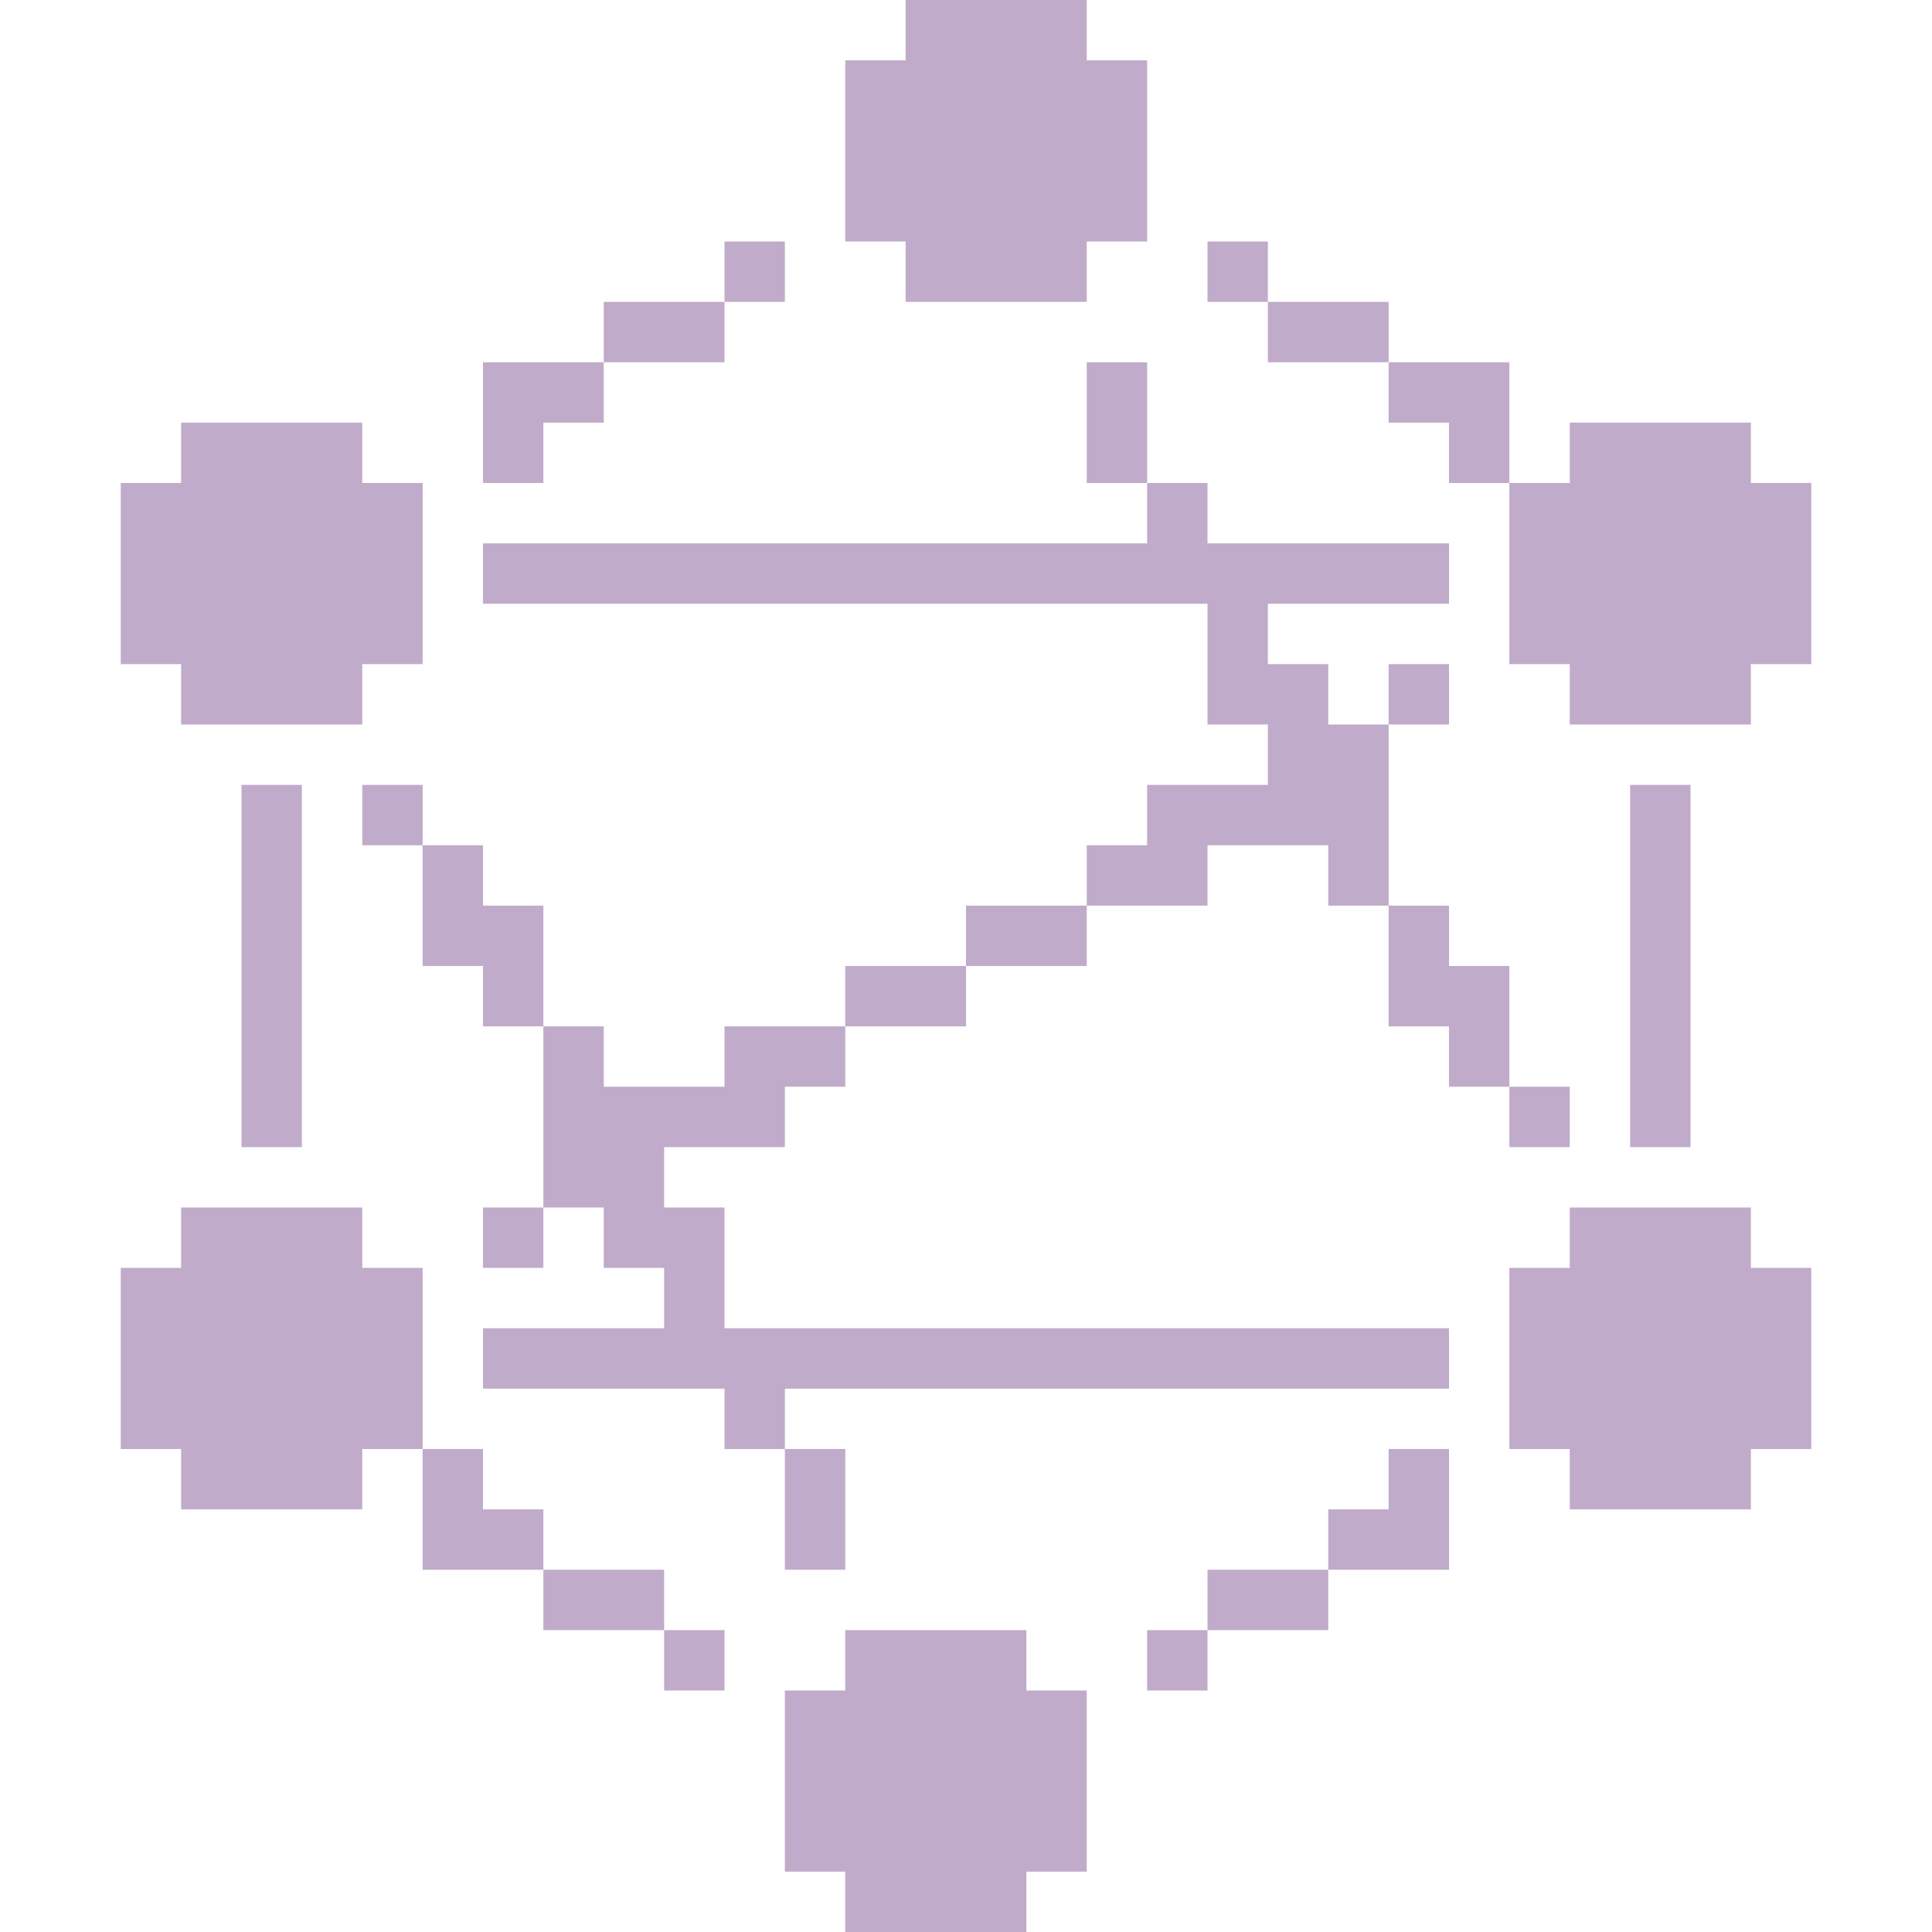 <svg width="640" height="640" viewBox="0 0 640 640" fill="none" xmlns="http://www.w3.org/2000/svg">
<path fill-rule="evenodd" clip-rule="evenodd" d="M320 0H300V20H280V40V60V80H300V100H320H340H360V80H380V60V40V20H360V0H340H320ZM240 80H260V100H240V80ZM200 120V100H220H240V120H220H200ZM200 120V140H180V160H160V140V120H180H200ZM380 120H360V140V160H380V180L360 180H340L320 180H300L280 180H260L240 180H220H200H180H160V200H180H200H220H240L260 200H280L300 200H320L340 200H360H380L400 200V220V240H420V260H400H380V280H360V300H340H320V320H300H280V340H260H240V360H220H200V340H180V320V300H160V280H140V260H120V280H140V300V320H160V340H180V360V380V400H160V420H180V400H200V420H220V440H200H180H160V460H180H200H220H240V480H260V500V520H280V500V480H260V460H280H300H320H340H360H380H400H420H440H460H480V440H460H440H420H400H380H360H340H320H300H280H260H240V420V400H220V380H240H260V360H280V340H300H320V320H340H360V300H380H400V280H420H440V300H460V320V340H480V360H500V380H520V360H500V340V320H480V300H460V280V260V240H480V220H460V240H440V220H420V200H440L460 200H480V180H460L440 180H420H400V160H380V140V120ZM500 120H480H460V100H440H420V80H400V100H420V120H440H460V140H480V160H500V180V200V220H520V240H540H560H580V220H600V200V180V160H580V140H560H540H520V160H500V140V120ZM140 520H160H180V540H200H220V560H240V540H220V520H200H180L180 500H160L160 480H140L140 460V440V420H120V400H100H80H60V420H40V440V460V480H60V500H80H100H120V480H140L140 500V520ZM540 400H520V420H500V440V460V480H520V500H540H560H580V480H600V460V440V420H580V400H560H540ZM60 140H80H100H120V160H140V180V200V220H120V240H100H80H60V220H40V200V180V160H60V140ZM280 540H300H320H340V560H360V580V600V620H340V640H320H300H280V620H260V600V580V560H280V540ZM80 260H100V280V300V320V340V360V380H80V360V340V320V300V280V260ZM540 260H560V280V300V320V340V360V380H540V360V340V320V300V280V260ZM480 520H460H440V500H460V480H480V500V520ZM420 540H440V520H420H400V540H380V560H400V540H420Z" fill="#C0ABCA"/>
</svg>
